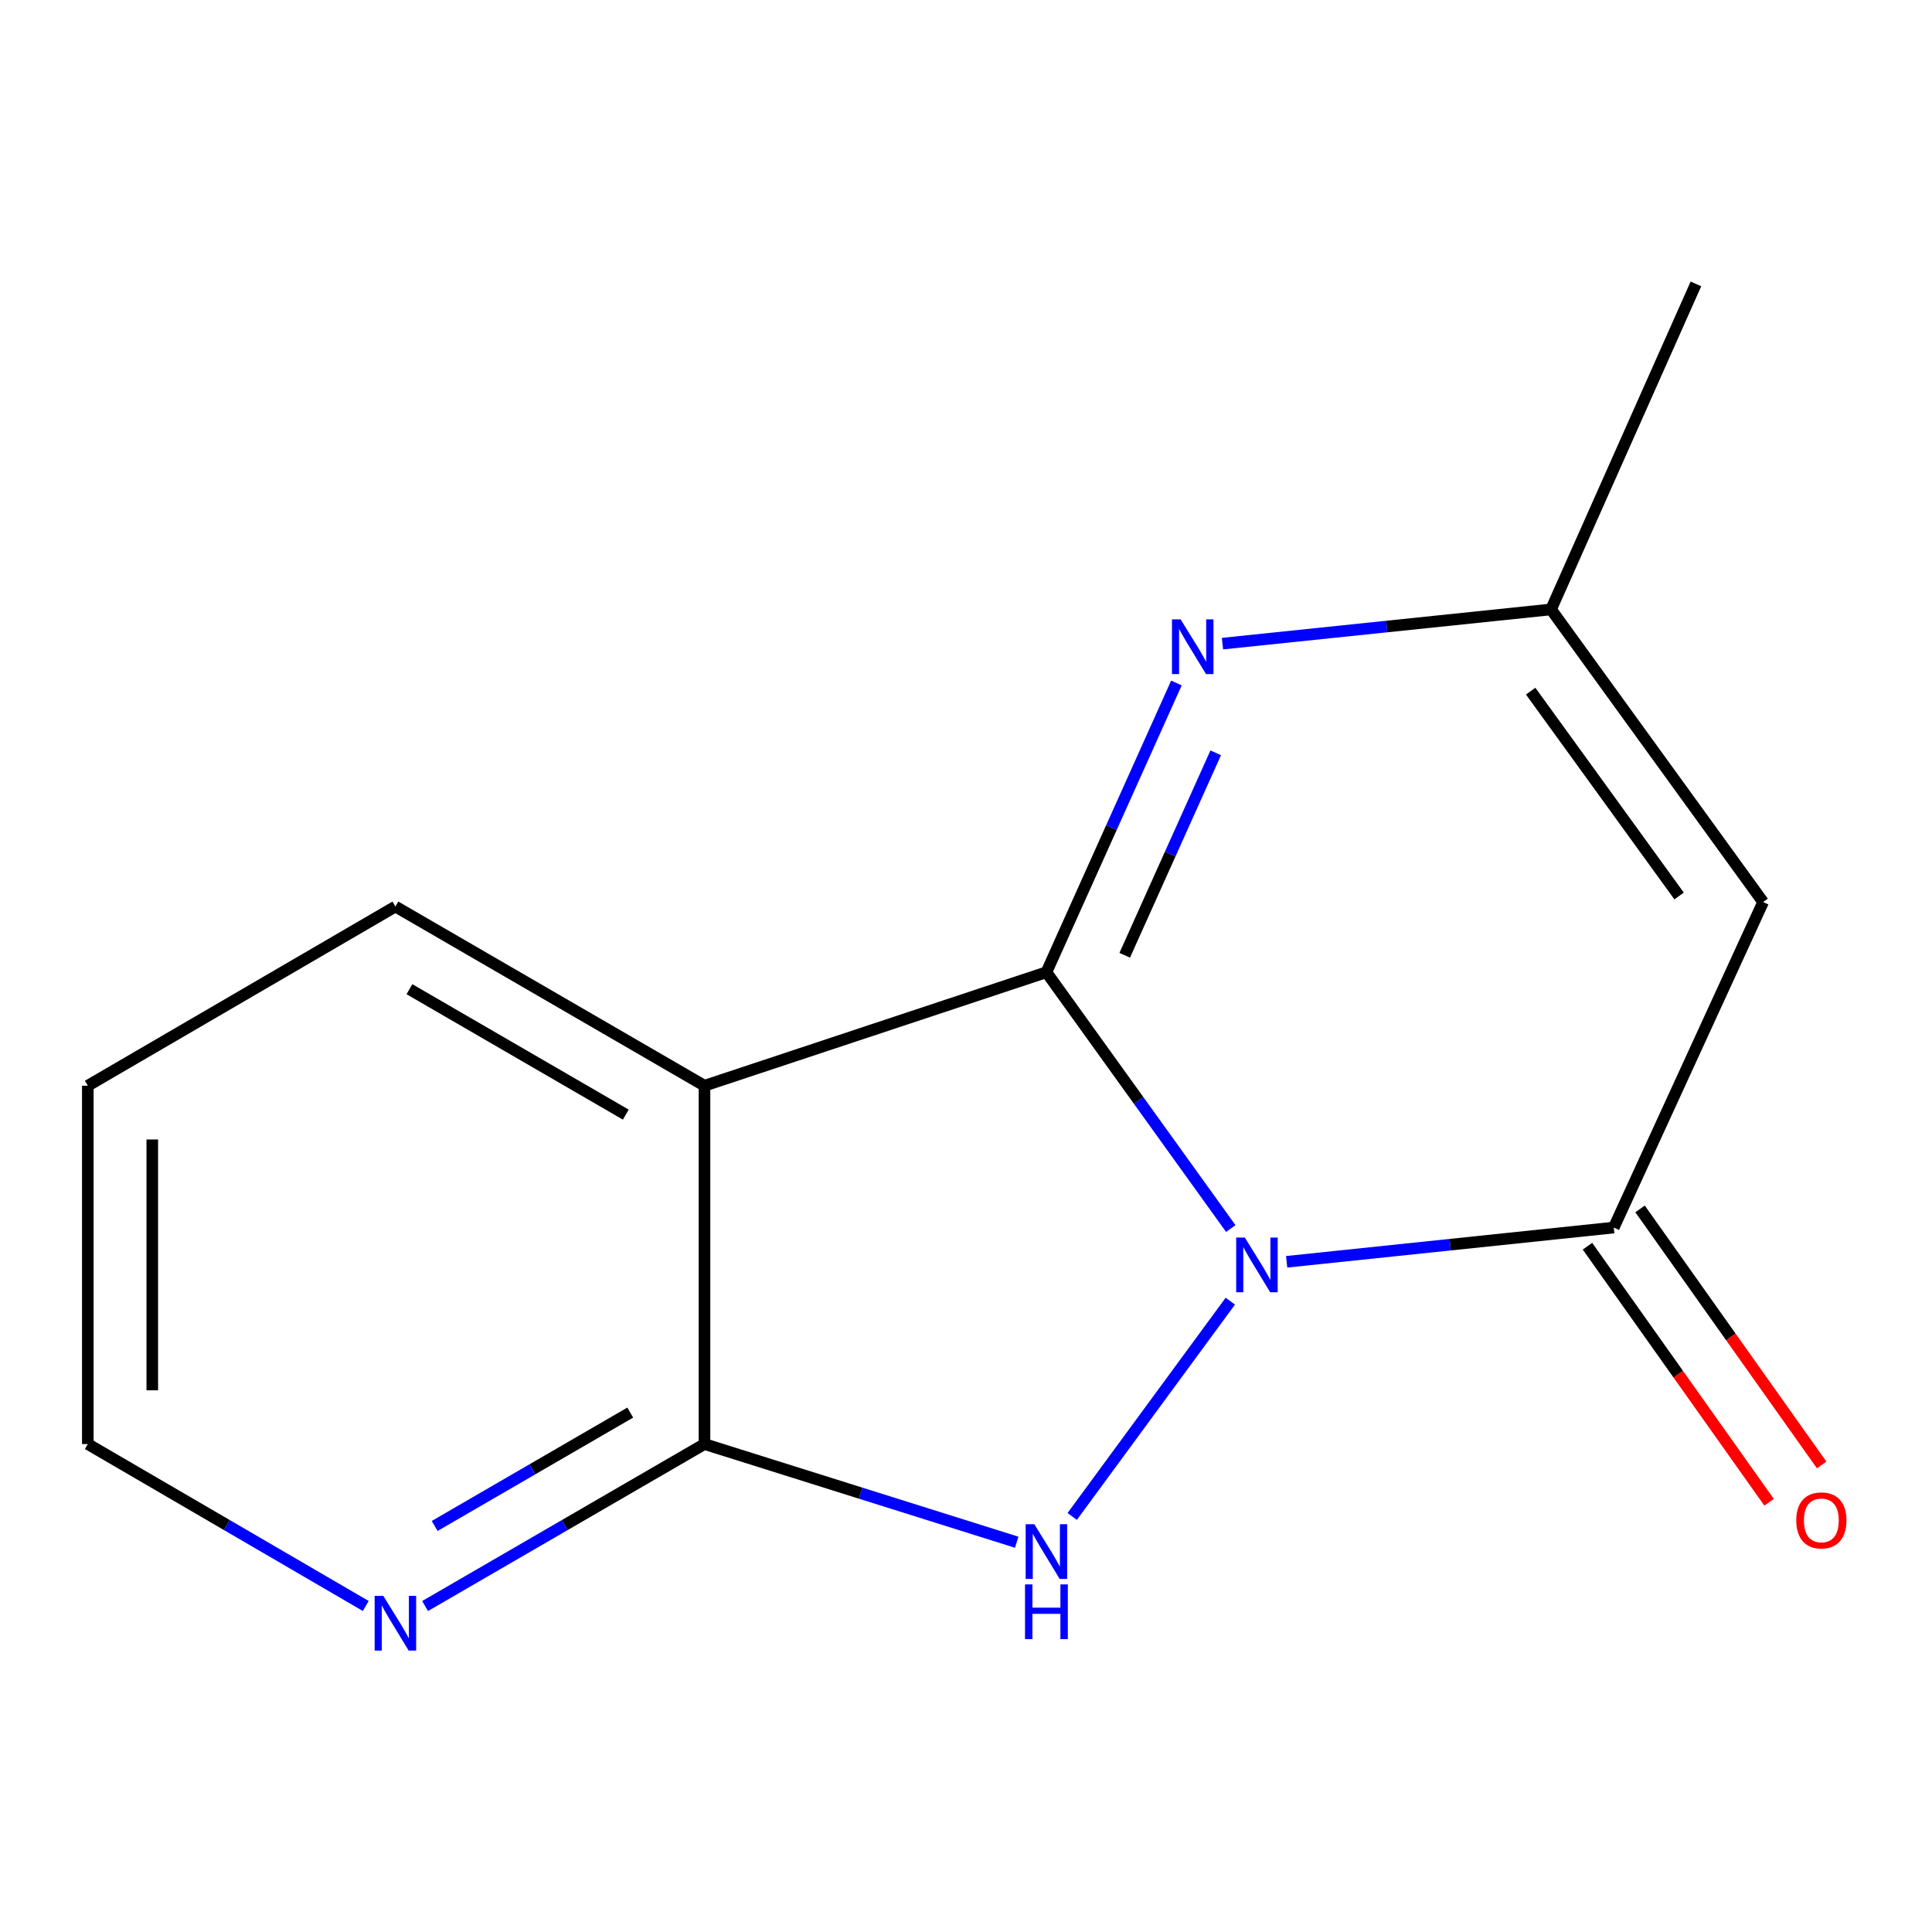 <?xml version='1.0' encoding='iso-8859-1'?>
<svg version='1.1' baseProfile='full'
              xmlns='http://www.w3.org/2000/svg'
                      xmlns:rdkit='http://www.rdkit.org/xml'
                      xmlns:xlink='http://www.w3.org/1999/xlink'
                  xml:space='preserve'
width='1000px' height='1000px' viewBox='0 0 1000 1000'>
<!-- END OF HEADER -->
<rect style='opacity:1.0;fill:#FFFFFF;stroke:none' width='1000' height='1000' x='0' y='0'> </rect>
<path class='bond-0' d='M 637.049,635.89 L 589.336,569.556' style='fill:none;fill-rule:evenodd;stroke:#0000FF;stroke-width:6px;stroke-linecap:butt;stroke-linejoin:miter;stroke-opacity:1' />
<path class='bond-0' d='M 589.336,569.556 L 541.623,503.223' style='fill:none;fill-rule:evenodd;stroke:#000000;stroke-width:6px;stroke-linecap:butt;stroke-linejoin:miter;stroke-opacity:1' />
<path class='bond-1' d='M 636.811,673.478 L 554.975,784.913' style='fill:none;fill-rule:evenodd;stroke:#0000FF;stroke-width:6px;stroke-linecap:butt;stroke-linejoin:miter;stroke-opacity:1' />
<path class='bond-2' d='M 665.972,653.105 L 750.628,644.243' style='fill:none;fill-rule:evenodd;stroke:#0000FF;stroke-width:6px;stroke-linecap:butt;stroke-linejoin:miter;stroke-opacity:1' />
<path class='bond-2' d='M 750.628,644.243 L 835.283,635.38' style='fill:none;fill-rule:evenodd;stroke:#000000;stroke-width:6px;stroke-linecap:butt;stroke-linejoin:miter;stroke-opacity:1' />
<path class='bond-3' d='M 541.623,503.223 L 364.641,561.97' style='fill:none;fill-rule:evenodd;stroke:#000000;stroke-width:6px;stroke-linecap:butt;stroke-linejoin:miter;stroke-opacity:1' />
<path class='bond-4' d='M 541.623,503.223 L 575.267,428.375' style='fill:none;fill-rule:evenodd;stroke:#000000;stroke-width:6px;stroke-linecap:butt;stroke-linejoin:miter;stroke-opacity:1' />
<path class='bond-4' d='M 575.267,428.375 L 608.91,353.528' style='fill:none;fill-rule:evenodd;stroke:#0000FF;stroke-width:6px;stroke-linecap:butt;stroke-linejoin:miter;stroke-opacity:1' />
<path class='bond-4' d='M 582.151,494.449 L 605.702,442.056' style='fill:none;fill-rule:evenodd;stroke:#000000;stroke-width:6px;stroke-linecap:butt;stroke-linejoin:miter;stroke-opacity:1' />
<path class='bond-4' d='M 605.702,442.056 L 629.252,389.662' style='fill:none;fill-rule:evenodd;stroke:#0000FF;stroke-width:6px;stroke-linecap:butt;stroke-linejoin:miter;stroke-opacity:1' />
<path class='bond-5' d='M 526.245,798.258 L 445.443,772.85' style='fill:none;fill-rule:evenodd;stroke:#0000FF;stroke-width:6px;stroke-linecap:butt;stroke-linejoin:miter;stroke-opacity:1' />
<path class='bond-5' d='M 445.443,772.85 L 364.641,747.442' style='fill:none;fill-rule:evenodd;stroke:#000000;stroke-width:6px;stroke-linecap:butt;stroke-linejoin:miter;stroke-opacity:1' />
<path class='bond-6' d='M 835.283,635.38 L 912.587,466.907' style='fill:none;fill-rule:evenodd;stroke:#000000;stroke-width:6px;stroke-linecap:butt;stroke-linejoin:miter;stroke-opacity:1' />
<path class='bond-9' d='M 821.674,645.032 L 868.673,711.297' style='fill:none;fill-rule:evenodd;stroke:#000000;stroke-width:6px;stroke-linecap:butt;stroke-linejoin:miter;stroke-opacity:1' />
<path class='bond-9' d='M 868.673,711.297 L 915.671,777.561' style='fill:none;fill-rule:evenodd;stroke:#FF0000;stroke-width:6px;stroke-linecap:butt;stroke-linejoin:miter;stroke-opacity:1' />
<path class='bond-9' d='M 848.892,625.728 L 895.89,691.993' style='fill:none;fill-rule:evenodd;stroke:#000000;stroke-width:6px;stroke-linecap:butt;stroke-linejoin:miter;stroke-opacity:1' />
<path class='bond-9' d='M 895.89,691.993 L 942.888,758.257' style='fill:none;fill-rule:evenodd;stroke:#FF0000;stroke-width:6px;stroke-linecap:butt;stroke-linejoin:miter;stroke-opacity:1' />
<path class='bond-10' d='M 364.641,561.97 L 204.659,469.224' style='fill:none;fill-rule:evenodd;stroke:#000000;stroke-width:6px;stroke-linecap:butt;stroke-linejoin:miter;stroke-opacity:1' />
<path class='bond-10' d='M 323.908,576.926 L 211.921,512.004' style='fill:none;fill-rule:evenodd;stroke:#000000;stroke-width:6px;stroke-linecap:butt;stroke-linejoin:miter;stroke-opacity:1' />
<path class='bond-14' d='M 364.641,561.97 L 364.641,747.442' style='fill:none;fill-rule:evenodd;stroke:#000000;stroke-width:6px;stroke-linecap:butt;stroke-linejoin:miter;stroke-opacity:1' />
<path class='bond-15' d='M 632.753,333.146 L 717.788,324.29' style='fill:none;fill-rule:evenodd;stroke:#0000FF;stroke-width:6px;stroke-linecap:butt;stroke-linejoin:miter;stroke-opacity:1' />
<path class='bond-15' d='M 717.788,324.29 L 802.823,315.433' style='fill:none;fill-rule:evenodd;stroke:#000000;stroke-width:6px;stroke-linecap:butt;stroke-linejoin:miter;stroke-opacity:1' />
<path class='bond-8' d='M 364.641,747.442 L 292.331,789.362' style='fill:none;fill-rule:evenodd;stroke:#000000;stroke-width:6px;stroke-linecap:butt;stroke-linejoin:miter;stroke-opacity:1' />
<path class='bond-8' d='M 292.331,789.362 L 220.022,831.281' style='fill:none;fill-rule:evenodd;stroke:#0000FF;stroke-width:6px;stroke-linecap:butt;stroke-linejoin:miter;stroke-opacity:1' />
<path class='bond-8' d='M 326.213,731.15 L 275.596,760.494' style='fill:none;fill-rule:evenodd;stroke:#000000;stroke-width:6px;stroke-linecap:butt;stroke-linejoin:miter;stroke-opacity:1' />
<path class='bond-8' d='M 275.596,760.494 L 224.979,789.837' style='fill:none;fill-rule:evenodd;stroke:#0000FF;stroke-width:6px;stroke-linecap:butt;stroke-linejoin:miter;stroke-opacity:1' />
<path class='bond-7' d='M 912.587,466.907 L 802.823,315.433' style='fill:none;fill-rule:evenodd;stroke:#000000;stroke-width:6px;stroke-linecap:butt;stroke-linejoin:miter;stroke-opacity:1' />
<path class='bond-7' d='M 869.102,463.766 L 792.268,357.734' style='fill:none;fill-rule:evenodd;stroke:#000000;stroke-width:6px;stroke-linecap:butt;stroke-linejoin:miter;stroke-opacity:1' />
<path class='bond-11' d='M 802.823,315.433 L 877.809,146.942' style='fill:none;fill-rule:evenodd;stroke:#000000;stroke-width:6px;stroke-linecap:butt;stroke-linejoin:miter;stroke-opacity:1' />
<path class='bond-12' d='M 189.312,831.248 L 117.383,789.345' style='fill:none;fill-rule:evenodd;stroke:#0000FF;stroke-width:6px;stroke-linecap:butt;stroke-linejoin:miter;stroke-opacity:1' />
<path class='bond-12' d='M 117.383,789.345 L 45.455,747.442' style='fill:none;fill-rule:evenodd;stroke:#000000;stroke-width:6px;stroke-linecap:butt;stroke-linejoin:miter;stroke-opacity:1' />
<path class='bond-13' d='M 204.659,469.224 L 45.455,561.97' style='fill:none;fill-rule:evenodd;stroke:#000000;stroke-width:6px;stroke-linecap:butt;stroke-linejoin:miter;stroke-opacity:1' />
<path class='bond-16' d='M 45.455,747.442 L 45.455,561.97' style='fill:none;fill-rule:evenodd;stroke:#000000;stroke-width:6px;stroke-linecap:butt;stroke-linejoin:miter;stroke-opacity:1' />
<path class='bond-16' d='M 78.823,719.621 L 78.823,589.791' style='fill:none;fill-rule:evenodd;stroke:#000000;stroke-width:6px;stroke-linecap:butt;stroke-linejoin:miter;stroke-opacity:1' />
<path  class='atom-0' d='M 644.329 640.555
L 653.609 655.555
Q 654.529 657.035, 656.009 659.715
Q 657.489 662.395, 657.569 662.555
L 657.569 640.555
L 661.329 640.555
L 661.329 668.875
L 657.449 668.875
L 647.489 652.475
Q 646.329 650.555, 645.089 648.355
Q 643.889 646.155, 643.529 645.475
L 643.529 668.875
L 639.849 668.875
L 639.849 640.555
L 644.329 640.555
' fill='#0000FF'/>
<path  class='atom-2' d='M 535.363 788.933
L 544.643 803.933
Q 545.563 805.413, 547.043 808.093
Q 548.523 810.773, 548.603 810.933
L 548.603 788.933
L 552.363 788.933
L 552.363 817.253
L 548.483 817.253
L 538.523 800.853
Q 537.363 798.933, 536.123 796.733
Q 534.923 794.533, 534.563 793.853
L 534.563 817.253
L 530.883 817.253
L 530.883 788.933
L 535.363 788.933
' fill='#0000FF'/>
<path  class='atom-2' d='M 530.543 820.085
L 534.383 820.085
L 534.383 832.125
L 548.863 832.125
L 548.863 820.085
L 552.703 820.085
L 552.703 848.405
L 548.863 848.405
L 548.863 835.325
L 534.383 835.325
L 534.383 848.405
L 530.543 848.405
L 530.543 820.085
' fill='#0000FF'/>
<path  class='atom-5' d='M 611.091 320.59
L 620.371 335.59
Q 621.291 337.07, 622.771 339.75
Q 624.251 342.43, 624.331 342.59
L 624.331 320.59
L 628.091 320.59
L 628.091 348.91
L 624.211 348.91
L 614.251 332.51
Q 613.091 330.59, 611.851 328.39
Q 610.651 326.19, 610.291 325.51
L 610.291 348.91
L 606.611 348.91
L 606.611 320.59
L 611.091 320.59
' fill='#0000FF'/>
<path  class='atom-9' d='M 198.399 826.028
L 207.679 841.028
Q 208.599 842.508, 210.079 845.188
Q 211.559 847.868, 211.639 848.028
L 211.639 826.028
L 215.399 826.028
L 215.399 854.348
L 211.519 854.348
L 201.559 837.948
Q 200.399 836.028, 199.159 833.828
Q 197.959 831.628, 197.599 830.948
L 197.599 854.348
L 193.919 854.348
L 193.919 826.028
L 198.399 826.028
' fill='#0000FF'/>
<path  class='atom-10' d='M 929.729 786.952
Q 929.729 780.152, 933.089 776.352
Q 936.449 772.552, 942.729 772.552
Q 949.009 772.552, 952.369 776.352
Q 955.729 780.152, 955.729 786.952
Q 955.729 793.832, 952.329 797.752
Q 948.929 801.632, 942.729 801.632
Q 936.489 801.632, 933.089 797.752
Q 929.729 793.872, 929.729 786.952
M 942.729 798.432
Q 947.049 798.432, 949.369 795.552
Q 951.729 792.632, 951.729 786.952
Q 951.729 781.392, 949.369 778.592
Q 947.049 775.752, 942.729 775.752
Q 938.409 775.752, 936.049 778.552
Q 933.729 781.352, 933.729 786.952
Q 933.729 792.672, 936.049 795.552
Q 938.409 798.432, 942.729 798.432
' fill='#FF0000'/>
</svg>
